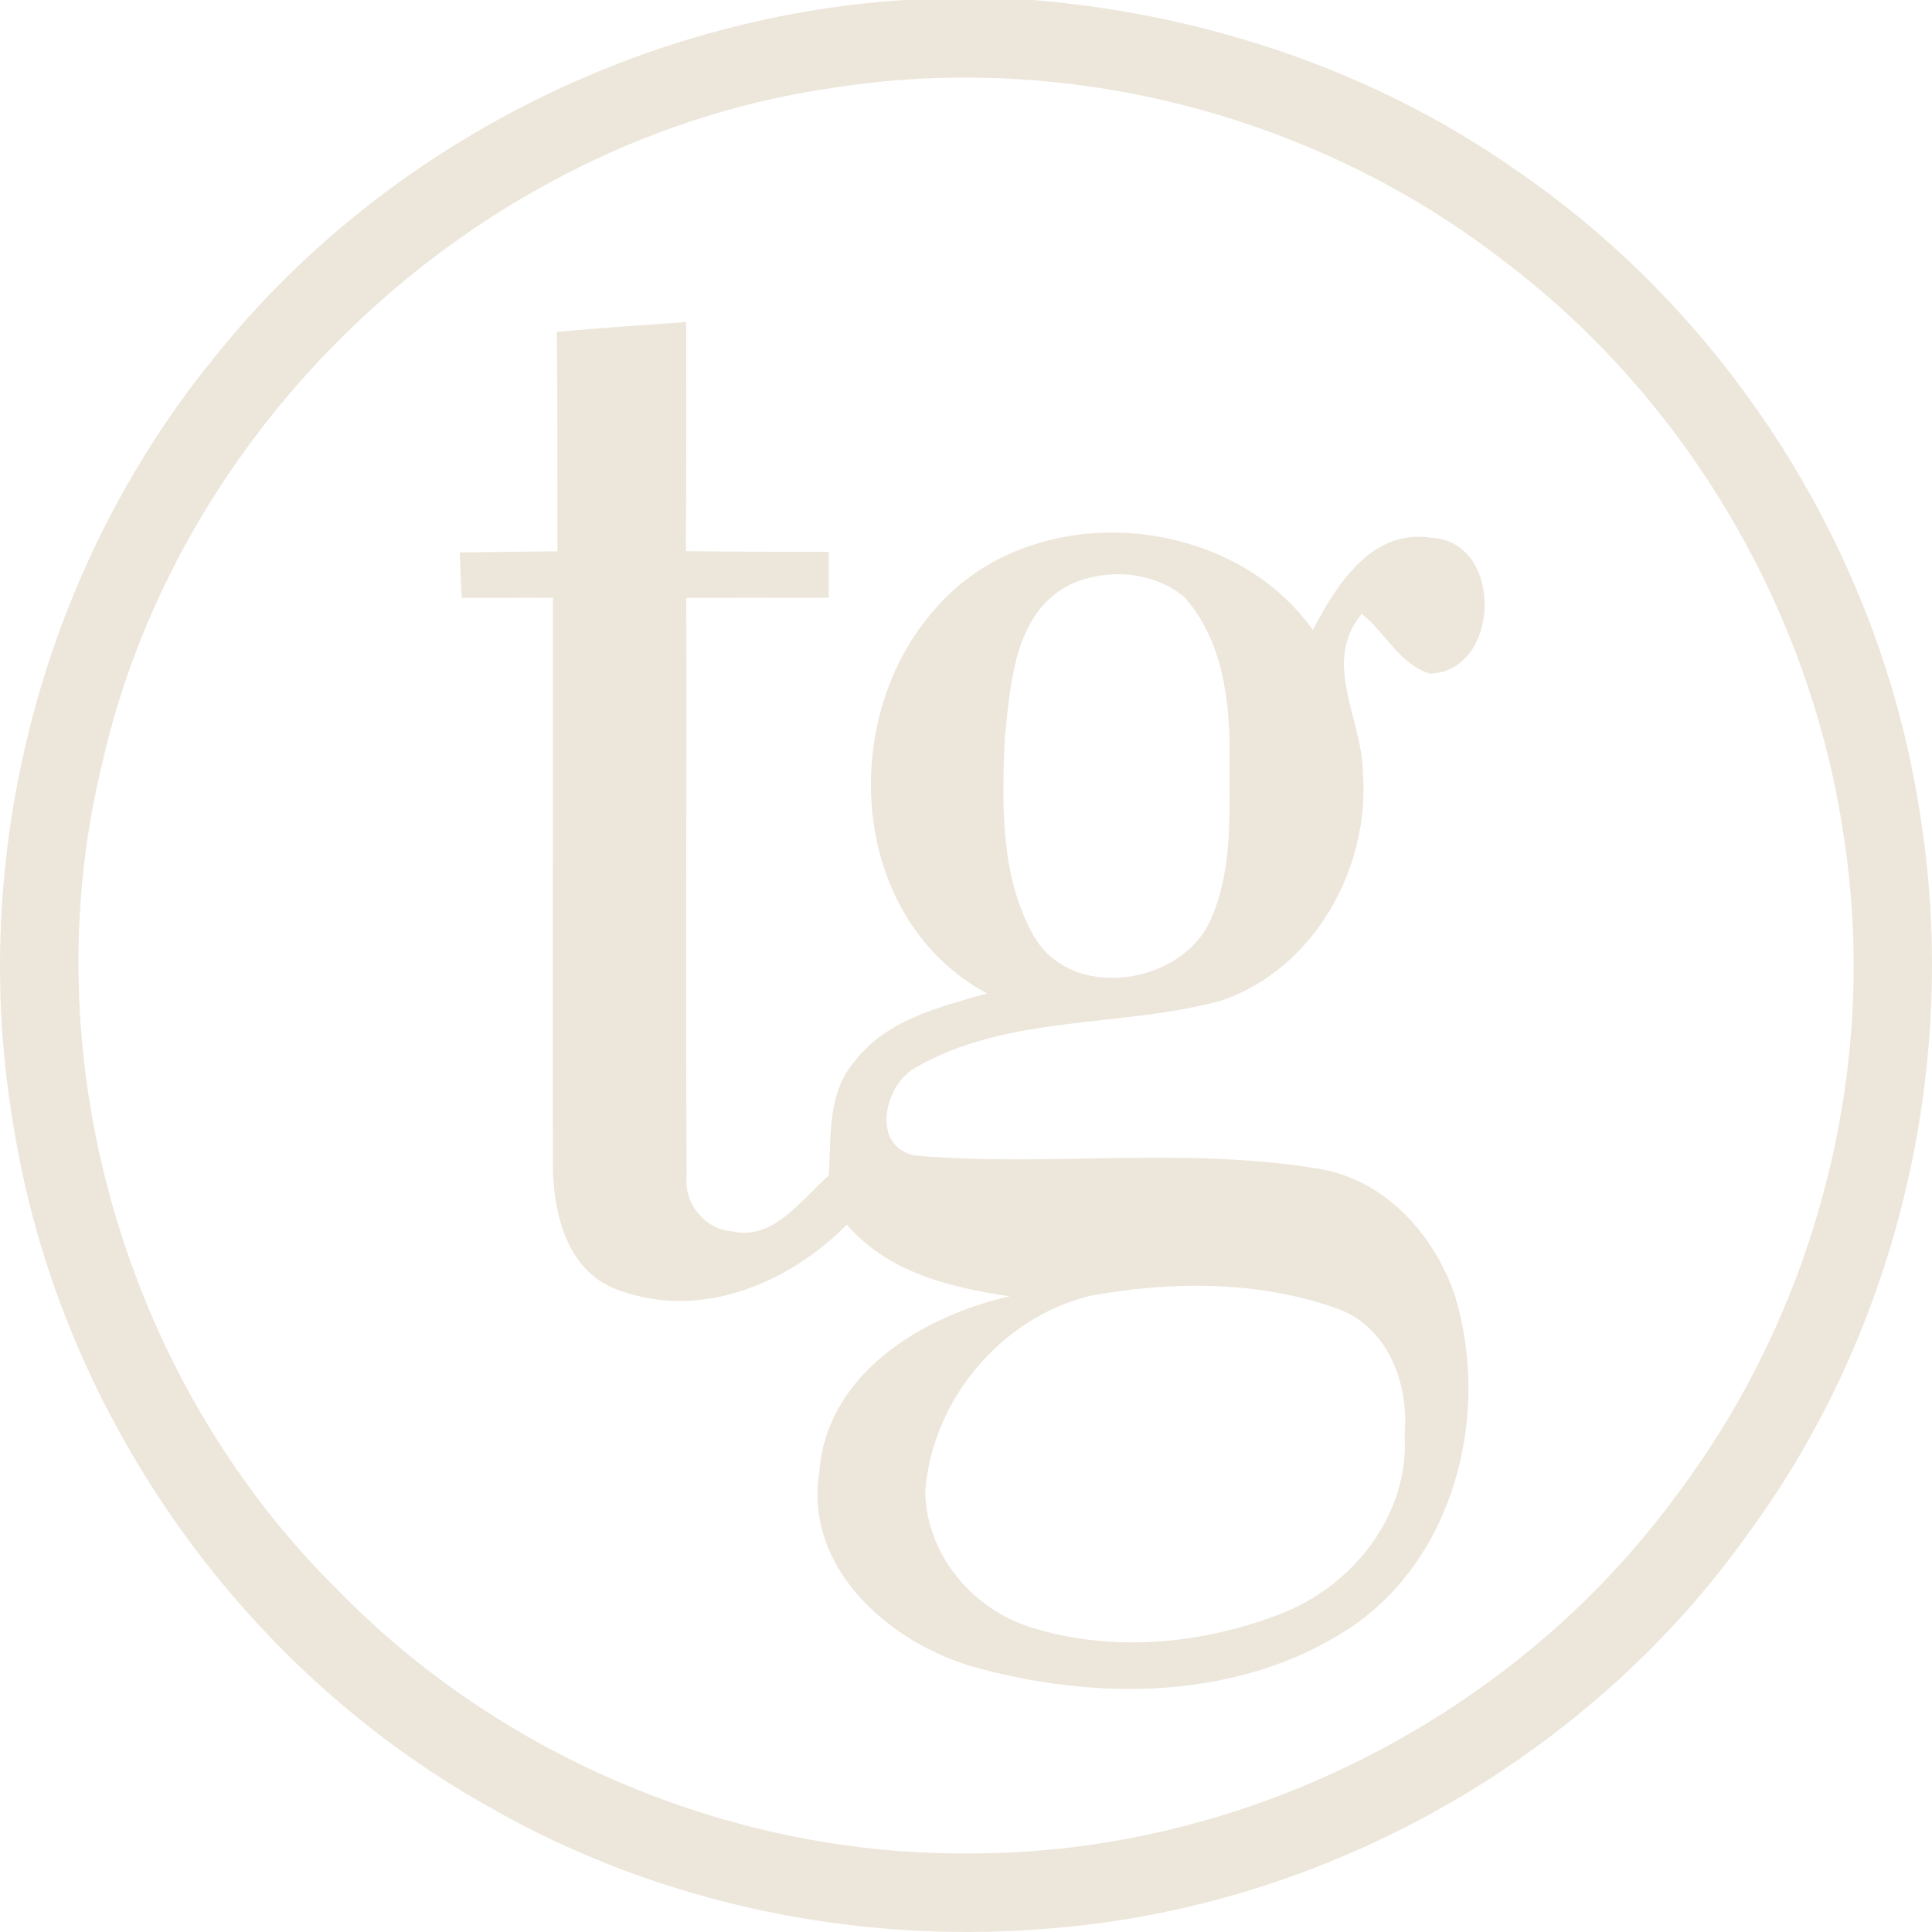 <svg width="44" height="44" viewBox="0 0 44 44" fill="none" xmlns="http://www.w3.org/2000/svg">
<path d="M20.599 0H23.52C27.446 0.322 31.314 1.612 34.545 3.887C39.402 7.216 42.792 12.594 43.706 18.407C44.661 24.116 43.266 30.202 39.846 34.88C36.268 39.94 30.417 43.307 24.245 43.889C19.719 44.341 15.055 43.407 11.107 41.133C5.42 37.946 1.33 32.078 0.308 25.637C-0.74 19.547 0.92 13.055 4.8 8.243C8.593 3.43 14.489 0.394 20.599 0ZM19.015 1.994C10.998 3.12 4.092 9.516 2.323 17.407C0.702 24.045 2.826 31.4 7.679 36.199C11.417 40.04 16.752 42.268 22.116 42.21C28.364 42.214 34.516 39.077 38.195 34.034C41.342 29.858 42.776 24.409 42.017 19.228C41.3 14.002 38.443 9.101 34.227 5.926C29.969 2.63 24.341 1.164 19.015 1.994Z" fill="#EDE6DA"/>
<path d="M12.683 7.56C13.659 7.464 14.644 7.409 15.629 7.334C15.629 9.072 15.633 10.81 15.62 12.552C16.706 12.565 17.791 12.569 18.876 12.569C18.872 12.917 18.872 13.264 18.876 13.612C17.791 13.612 16.71 13.612 15.629 13.616C15.641 18.001 15.612 22.391 15.637 26.78C15.57 27.391 16.035 27.99 16.655 28.041C17.623 28.267 18.244 27.316 18.876 26.772C18.931 25.896 18.839 24.891 19.459 24.179C20.18 23.228 21.395 22.931 22.48 22.625C19.342 20.933 19.052 16.372 21.311 13.851C23.499 11.329 27.979 11.648 29.898 14.345C30.443 13.319 31.23 12.037 32.597 12.247C34.256 12.326 34.185 15.283 32.571 15.342C31.884 15.141 31.549 14.403 31.012 13.98C30.091 15.086 31.029 16.376 31.038 17.595C31.205 19.773 29.927 22.068 27.815 22.788C25.527 23.413 22.966 23.094 20.854 24.313C20.125 24.707 19.819 26.143 20.863 26.319C23.914 26.579 27.01 26.106 30.044 26.621C31.553 26.872 32.668 28.12 33.137 29.515C33.95 32.195 33.141 35.487 30.727 37.087C28.213 38.733 24.945 38.746 22.133 37.95C20.234 37.393 18.311 35.697 18.659 33.532C18.818 31.291 21.005 29.971 22.996 29.523C21.634 29.322 20.222 28.979 19.287 27.89C17.971 29.222 15.985 30.059 14.137 29.398C12.892 29.004 12.578 27.572 12.591 26.424C12.586 22.152 12.595 17.884 12.591 13.612C11.895 13.612 11.207 13.616 10.516 13.616C10.504 13.357 10.478 12.841 10.47 12.582C11.207 12.569 11.949 12.565 12.695 12.556C12.691 10.894 12.699 9.227 12.683 7.56ZM24.433 13.285C23.101 13.893 23.013 15.555 22.883 16.816C22.82 18.29 22.778 19.894 23.499 21.235C24.324 22.847 26.96 22.462 27.601 20.883C28.087 19.723 27.995 18.445 28.004 17.218C28.012 15.957 27.849 14.579 26.973 13.599C26.277 13.017 25.255 12.938 24.433 13.285ZM24.827 29.511C22.799 30.009 21.236 31.877 21.072 33.95C21.085 35.408 22.154 36.664 23.52 37.075C25.351 37.636 27.375 37.447 29.148 36.761C30.799 36.137 32.106 34.499 31.989 32.677C32.098 31.509 31.603 30.185 30.409 29.787C28.641 29.163 26.654 29.176 24.827 29.511Z" fill="#EDE6DA"/>
</svg>
